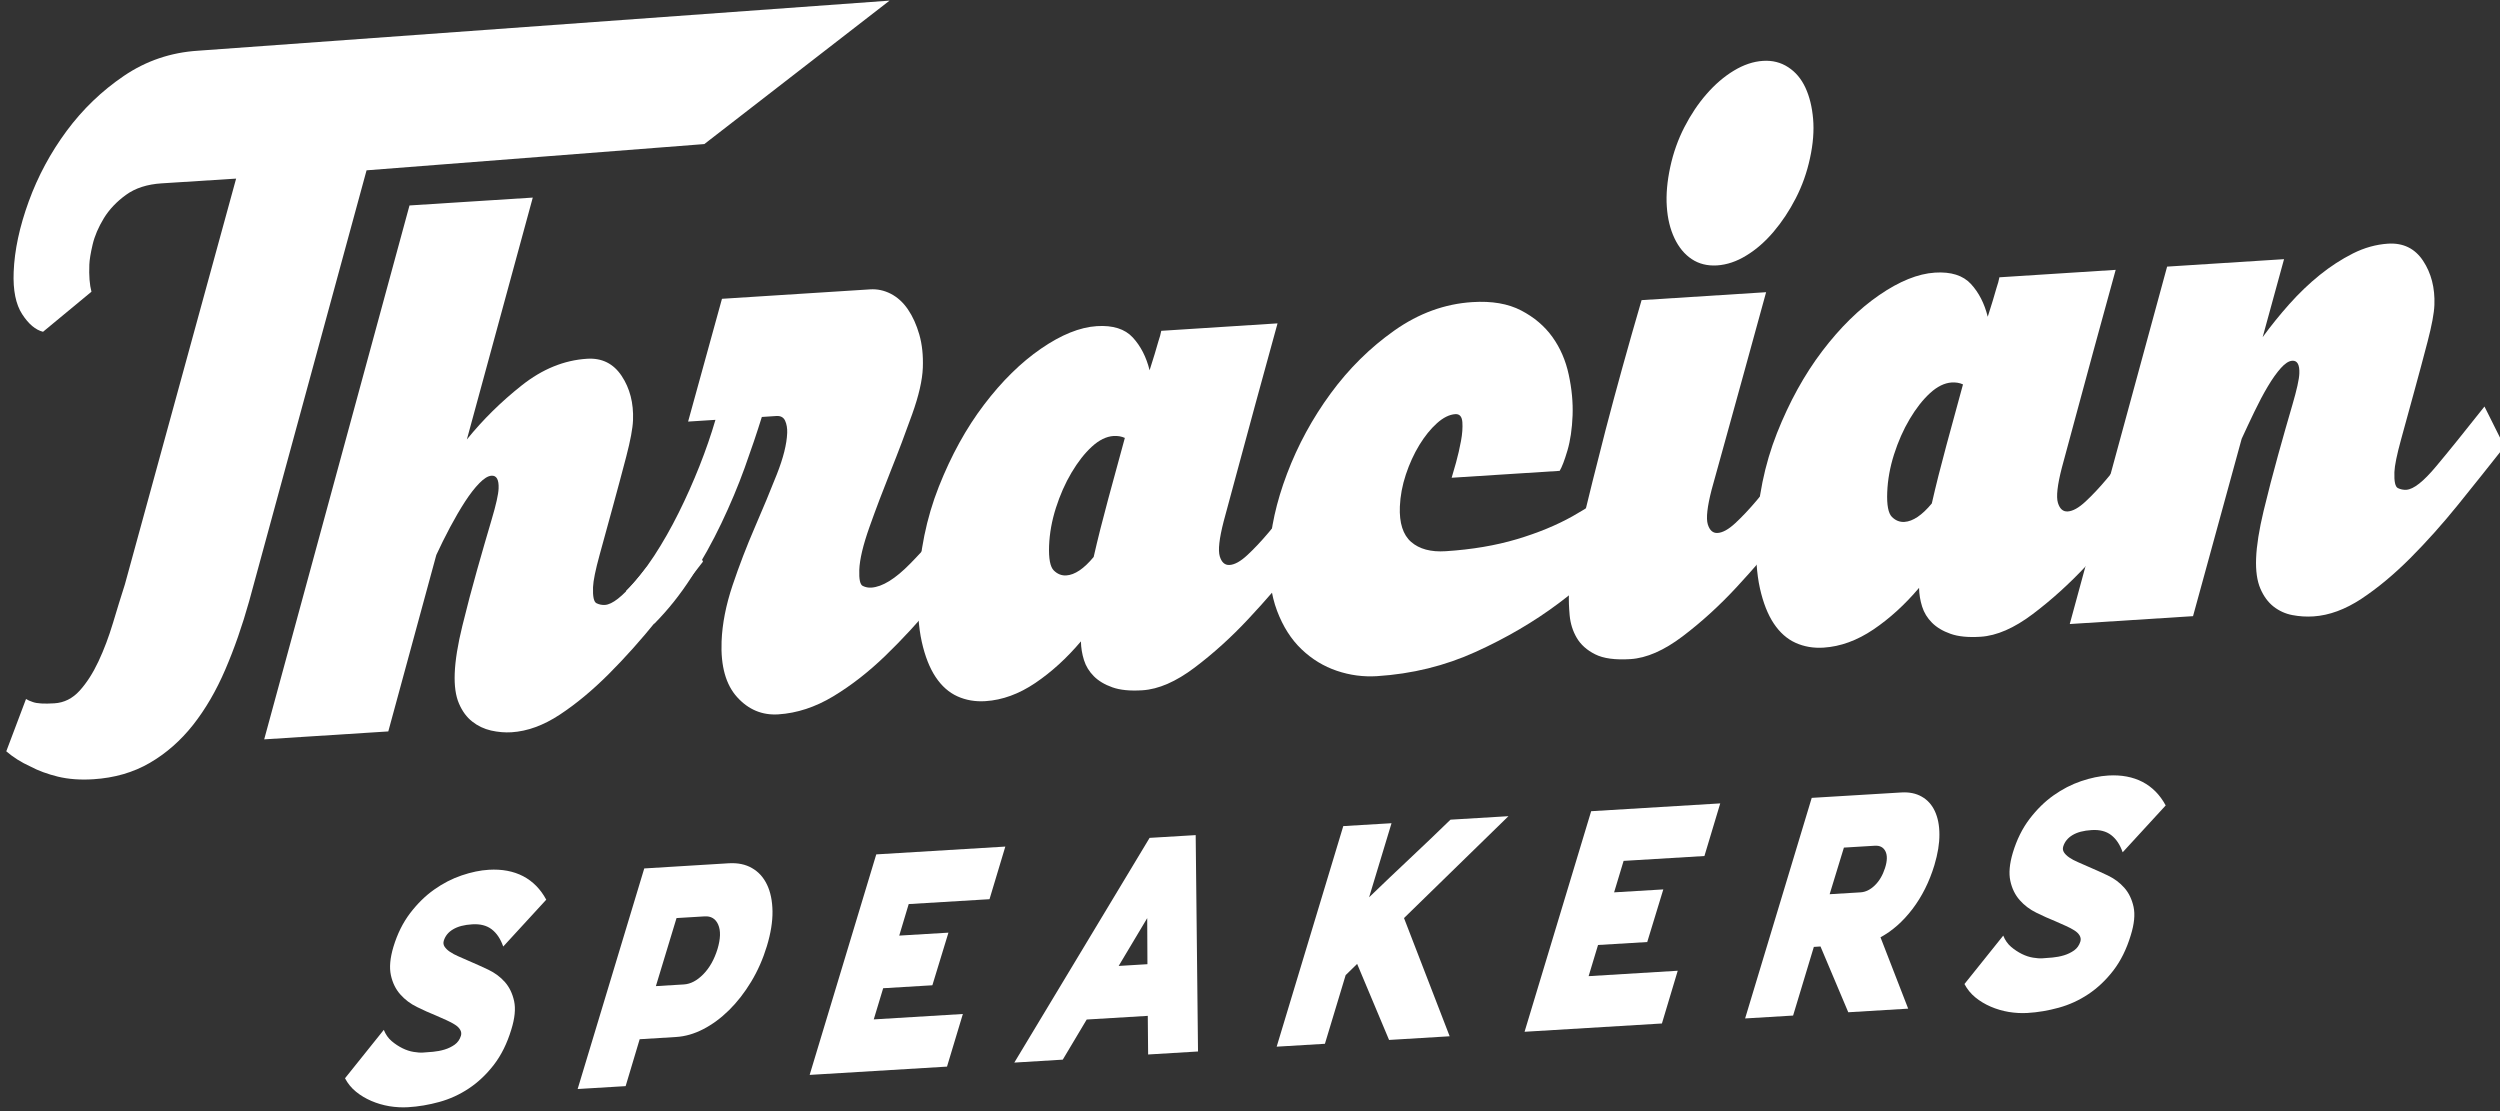 <?xml version="1.0" encoding="UTF-8" standalone="no"?>
<!-- Generator: Adobe Illustrator 27.9.0, SVG Export Plug-In . SVG Version: 6.00 Build 0)  -->

<svg
   version="1.1"
   id="Layer_1"
   x="0px"
   y="0px"
   viewBox="0 0 360 160"
   xml:space="preserve"
   sodipodi:docname="Thracian-logo-alb-02-1.svg"
   width="360"
   height="160"
   inkscape:version="1.2.1 (9c6d41e410, 2022-07-14)"
   xmlns:inkscape="http://www.inkscape.org/namespaces/inkscape"
   xmlns:sodipodi="http://sodipodi.sourceforge.net/DTD/sodipodi-0.dtd"
   xmlns="http://www.w3.org/2000/svg"
   xmlns:svg="http://www.w3.org/2000/svg"><rect x="0" y="0" width="360" height="160" fill="#333333" stroke="none"/><defs
   id="defs43" /><sodipodi:namedview
   id="namedview41"
   pagecolor="#ffffff"
   bordercolor="#000000"
   borderopacity="0.25"
   inkscape:showpageshadow="2"
   inkscape:pageopacity="0.0"
   inkscape:pagecheckerboard="0"
   inkscape:deskcolor="#d1d1d1"
   showgrid="false"
   inkscape:zoom="2.0166667"
   inkscape:cx="300"
   inkscape:cy="120"
   inkscape:window-width="1920"
   inkscape:window-height="1009"
   inkscape:window-x="-8"
   inkscape:window-y="-8"
   inkscape:window-maximized="1"
   inkscape:current-layer="Layer_1" />
<style
   type="text/css"
   id="style2">
	.st0{fill:#FFFFFF;}
</style>
<g
   id="g38"
   transform="matrix(0.622,0,0,0.865,-5.826,-24.018)">
	<g
   id="g18">
		<path
   class="st0"
   d="m 172.43,51.75 -78.2,4.37 -27.18,71.73 c -1.59,4.08 -3.43,7.88 -5.53,11.39 -2.1,3.52 -4.59,6.59 -7.46,9.21 -2.88,2.62 -6.22,4.73 -10.02,6.32 -3.8,1.59 -8.16,2.5 -13.06,2.72 -3.04,0.14 -5.77,-0.01 -8.2,-0.43 -2.42,-0.43 -4.55,-0.99 -6.37,-1.69 -2.12,-0.69 -3.98,-1.53 -5.59,-2.53 l 4.57,-8.71 c 0.38,0.18 0.91,0.35 1.59,0.51 0.96,0.25 2.62,0.32 4.98,0.21 2.25,-0.1 4.2,-0.8 5.84,-2.1 1.63,-1.29 3.09,-2.93 4.37,-4.89 1.28,-1.96 2.39,-4.09 3.35,-6.38 0.95,-2.29 1.87,-4.43 2.76,-6.43 L 64.03,57.5 46.79,58.29 c -3.34,0.15 -6.1,0.79 -8.26,1.92 -2.17,1.13 -3.88,2.43 -5.13,3.9 -1.25,1.48 -2.12,2.93 -2.59,4.37 -0.47,1.44 -0.72,2.55 -0.76,3.33 -0.1,1.86 0.06,3.37 0.49,4.52 L 19.33,83 c -1.74,-0.31 -3.36,-1.29 -4.83,-2.93 -1.48,-1.64 -2.14,-3.98 -1.97,-7.02 0.19,-3.62 1.36,-7.54 3.49,-11.75 2.13,-4.21 5.06,-8.12 8.78,-11.74 3.72,-3.61 8.14,-6.67 13.27,-9.17 5.13,-2.5 10.83,-3.89 17.12,-4.18 l 160.12,-8.34 z m -4.8,62.83 4.49,6.68 c -3.4,3.19 -6.95,6.43 -10.64,9.72 -3.7,3.3 -7.43,6.3 -11.2,9.01 -3.77,2.71 -7.54,4.96 -11.32,6.75 -3.78,1.79 -7.49,2.76 -11.14,2.93 -1.58,0.07 -3.17,-0.03 -4.78,-0.29 -1.61,-0.27 -3.06,-0.76 -4.34,-1.49 -1.29,-0.72 -2.32,-1.73 -3.08,-3.01 -0.77,-1.28 -1.09,-2.95 -0.98,-5.01 0.11,-2.15 0.7,-4.8 1.77,-7.92 1.06,-3.13 2.2,-6.23 3.41,-9.31 1.21,-3.08 2.33,-5.87 3.36,-8.36 1.03,-2.49 1.57,-4.22 1.62,-5.2 0.08,-1.47 -0.47,-2.18 -1.65,-2.12 -0.79,0.04 -1.72,0.44 -2.79,1.23 -1.07,0.78 -2.18,1.81 -3.33,3.08 -1.15,1.28 -2.3,2.7 -3.46,4.26 -1.16,1.57 -2.22,3.11 -3.19,4.62 l -11.12,29.38 -28.73,1.32 33.64,-88.88 28.54,-1.31 -15.26,40.27 c 3.71,-3.3 7.95,-6.3 12.71,-9.01 4.76,-2.71 9.8,-4.19 15.11,-4.43 3.44,-0.16 6.12,0.8 8.02,2.86 1.9,2.06 2.78,4.51 2.63,7.35 -0.07,1.37 -0.6,3.4 -1.57,6.08 -0.98,2.68 -2,5.44 -3.08,8.27 -1.08,2.83 -2.11,5.52 -3.07,8.05 -0.97,2.54 -1.48,4.34 -1.54,5.42 -0.08,1.57 0.19,2.46 0.81,2.67 0.62,0.22 1.28,0.31 1.97,0.28 1.67,-0.08 3.99,-1.38 6.96,-3.91 2.96,-2.54 6.71,-5.86 11.23,-9.98 z"
   id="path4" />
		<path
   class="st0"
   d="m 232.07,111.63 4.49,6.68 c -3.4,3.19 -6.97,6.4 -10.71,9.65 -3.75,3.25 -7.57,6.23 -11.48,8.95 -3.91,2.72 -7.95,4.98 -12.1,6.78 -4.16,1.8 -8.39,2.8 -12.71,3 -3.73,0.17 -6.91,-0.78 -9.53,-2.86 -2.63,-2.08 -3.83,-5.17 -3.61,-9.29 0.16,-2.94 1.01,-6.05 2.55,-9.35 1.54,-3.29 3.26,-6.5 5.13,-9.61 1.88,-3.11 3.57,-6.05 5.09,-8.81 1.52,-2.76 2.32,-5.06 2.42,-6.93 0.04,-0.78 -0.12,-1.46 -0.48,-2.03 -0.36,-0.57 -1.03,-0.83 -2.01,-0.79 l -3.38,0.16 c -1.12,2.59 -2.44,5.41 -3.97,8.46 -1.53,3.05 -3.34,6.14 -5.41,9.26 -2.07,3.12 -4.39,6.11 -6.93,8.96 -2.55,2.85 -5.4,5.43 -8.56,7.72 l -6.61,-5.41 c 2.34,-1.67 4.52,-3.63 6.55,-5.87 2.03,-2.24 3.91,-4.62 5.66,-7.15 1.75,-2.52 3.35,-5.11 4.82,-7.77 1.46,-2.65 2.7,-5.23 3.71,-7.72 l -6.33,0.29 7.84,-20.44 34.28,-1.57 c 1.67,-0.08 3.27,0.17 4.8,0.73 1.53,0.57 2.86,1.43 3.97,2.6 1.11,1.17 1.99,2.57 2.64,4.2 0.65,1.63 0.92,3.48 0.81,5.53 -0.11,2.06 -0.93,4.64 -2.47,7.73 -1.54,3.1 -3.19,6.25 -4.98,9.46 -1.78,3.21 -3.42,6.31 -4.9,9.31 -1.48,3 -2.27,5.38 -2.36,7.14 -0.08,1.57 0.19,2.46 0.81,2.67 0.62,0.22 1.28,0.31 1.97,0.28 2.55,-0.12 5.55,-1.45 9.02,-4 3.45,-2.51 7.44,-5.85 11.97,-9.96 z"
   id="path6" />
		<path
   class="st0"
   d="m 312.54,107.93 4.49,6.68 c -1.75,1.64 -4.3,3.98 -7.64,7.02 -3.34,3.04 -7,6.09 -10.98,9.15 -3.98,3.07 -8.14,5.77 -12.47,8.12 -4.33,2.35 -8.36,3.61 -12.09,3.78 -2.85,0.13 -5.16,-0.03 -6.95,-0.49 -1.79,-0.45 -3.22,-1.07 -4.3,-1.85 -1.08,-0.78 -1.84,-1.67 -2.28,-2.68 -0.44,-1.01 -0.68,-2.04 -0.71,-3.12 -3.28,2.79 -6.8,5.1 -10.57,6.93 -3.77,1.83 -7.61,2.84 -11.53,3.02 -2.35,0.11 -4.52,-0.16 -6.49,-0.8 -1.97,-0.64 -3.65,-1.71 -5.04,-3.21 -1.39,-1.5 -2.46,-3.45 -3.21,-5.86 -0.75,-2.41 -1.03,-5.37 -0.85,-8.9 0.32,-6.07 1.92,-11.71 4.79,-16.93 2.87,-5.21 6.36,-9.77 10.49,-13.67 4.12,-3.9 8.52,-7.01 13.19,-9.32 4.67,-2.31 8.97,-3.56 12.89,-3.74 3.73,-0.17 6.51,0.46 8.34,1.89 1.83,1.43 3.13,3.25 3.89,5.46 0.44,-1 0.83,-1.89 1.17,-2.69 0.34,-0.8 0.62,-1.49 0.85,-2.09 0.33,-0.7 0.56,-1.29 0.68,-1.79 l 26.92,-1.24 -5.12,13.42 c -1.36,3.58 -2.73,7.21 -4.1,10.89 -1.37,3.68 -2.45,6.56 -3.25,8.65 -1.03,2.88 -1.33,4.82 -0.9,5.83 0.43,1.01 1.19,1.48 2.27,1.43 1.18,-0.05 2.55,-0.6 4.12,-1.65 1.57,-1.05 3.2,-2.29 4.9,-3.74 1.69,-1.44 3.39,-2.94 5.08,-4.48 1.71,-1.55 3.17,-2.89 4.41,-4.02 z m -60.3,10.68 c -0.11,2.15 0.25,3.53 1.1,4.13 0.85,0.6 1.81,0.87 2.89,0.82 1.96,-0.09 4.07,-1.11 6.33,-3.07 0.94,-2.97 2.07,-6.2 3.38,-9.68 1.31,-3.48 2.59,-6.86 3.84,-10.14 -0.77,-0.26 -1.65,-0.36 -2.62,-0.32 -1.67,0.08 -3.34,0.67 -5.01,1.77 -1.67,1.1 -3.24,2.54 -4.71,4.32 -1.47,1.78 -2.67,3.74 -3.62,5.88 -0.95,2.14 -1.47,4.24 -1.58,6.29 z"
   id="path8" />
		<path
   class="st0"
   d="m 370.45,106.15 -25.01,1.15 c 0.22,-0.5 0.56,-1.34 1.02,-2.54 0.45,-1.19 0.84,-2.38 1.14,-3.57 0.31,-1.19 0.41,-2.24 0.32,-3.16 -0.1,-0.92 -0.64,-1.36 -1.62,-1.32 -1.37,0.06 -2.8,0.57 -4.26,1.51 -1.47,0.95 -2.83,2.16 -4.08,3.63 -1.25,1.48 -2.29,3.11 -3.12,4.91 -0.83,1.8 -1.29,3.58 -1.39,5.34 -0.15,2.74 0.73,4.71 2.62,5.89 1.89,1.18 4.56,1.7 7.99,1.54 6.08,-0.28 11.57,-0.95 16.47,-2 4.9,-1.05 9.2,-2.33 12.9,-3.82 3.7,-1.49 6.84,-3.02 9.42,-4.61 2.58,-1.58 4.64,-3.09 6.18,-4.53 l 4.5,6.53 c -1.87,2.04 -4.82,4.64 -8.85,7.81 -4.03,3.17 -8.87,6.27 -14.51,9.31 -5.64,3.04 -12.02,5.73 -19.14,8.06 -7.12,2.33 -14.75,3.68 -22.89,4.05 -3.14,0.14 -6.23,-0.15 -9.27,-0.89 -3.04,-0.74 -5.77,-1.93 -8.17,-3.58 -2.41,-1.65 -4.3,-3.78 -5.68,-6.41 -1.38,-2.62 -1.97,-5.79 -1.77,-9.52 0.22,-4.11 1.58,-8.55 4.08,-13.3 2.5,-4.75 5.87,-9.21 10.1,-13.36 4.23,-4.15 9.16,-7.65 14.79,-10.5 5.63,-2.85 11.63,-4.42 18.01,-4.71 4.51,-0.21 8.28,0.26 11.3,1.39 3.02,1.13 5.44,2.61 7.25,4.43 1.81,1.82 3.07,3.91 3.77,6.27 0.71,2.36 1,4.62 0.89,6.77 -0.12,2.25 -0.52,4.2 -1.19,5.84 -0.68,1.65 -1.28,2.78 -1.8,3.39 z"
   id="path10" />
		<path
   class="st0"
   d="m 425.53,102.6 4.49,6.68 c -1.75,1.64 -4.3,3.99 -7.64,7.04 -3.34,3.05 -7,6.11 -10.98,9.2 -3.98,3.09 -8.14,5.81 -12.47,8.17 -4.33,2.36 -8.36,3.63 -12.09,3.8 -3.53,0.16 -6.26,-0.1 -8.18,-0.8 -1.92,-0.69 -3.34,-1.61 -4.26,-2.74 -0.92,-1.13 -1.46,-2.37 -1.64,-3.73 -0.17,-1.36 -0.23,-2.58 -0.17,-3.66 0.05,-0.88 0.32,-2.29 0.81,-4.21 0.49,-1.93 1.15,-4.11 1.96,-6.54 0.82,-2.43 1.71,-5.06 2.69,-7.89 0.98,-2.83 1.99,-5.68 3.02,-8.56 2.41,-6.65 5.19,-13.87 8.34,-21.63 l 28.83,-1.32 -5.11,13.37 c -1.36,3.57 -2.76,7.18 -4.17,10.85 -1.42,3.67 -2.53,6.54 -3.32,8.62 -1.03,2.87 -1.33,4.81 -0.9,5.81 0.43,1 1.19,1.48 2.27,1.43 1.18,-0.05 2.55,-0.6 4.12,-1.65 1.57,-1.05 3.2,-2.29 4.9,-3.74 1.69,-1.44 3.39,-2.94 5.08,-4.48 1.72,-1.55 3.18,-2.89 4.42,-4.02 z M 406.91,71.95 c -2.26,0.1 -4.22,-0.25 -5.89,-1.05 -1.67,-0.8 -3,-1.96 -4,-3.48 -1,-1.52 -1.59,-3.27 -1.77,-5.27 -0.19,-1.99 0.08,-4.18 0.79,-6.56 0.71,-2.38 1.81,-4.6 3.29,-6.67 1.48,-2.07 3.19,-3.91 5.14,-5.51 1.94,-1.6 4.04,-2.9 6.3,-3.88 2.25,-0.98 4.51,-1.53 6.76,-1.63 2.16,-0.1 4.1,0.25 5.81,1.05 1.72,0.8 3.05,1.94 4,3.41 0.95,1.47 1.54,3.2 1.78,5.19 0.24,1.99 0,4.18 -0.72,6.55 -0.71,2.38 -1.81,4.6 -3.29,6.67 -1.48,2.07 -3.19,3.93 -5.14,5.58 -1.95,1.65 -4.05,2.97 -6.3,3.95 -2.25,1 -4.51,1.54 -6.76,1.65 z"
   id="path12" />
		<path
   class="st0"
   d="m 506.58,99.02 4.49,6.68 c -1.75,1.64 -4.3,3.98 -7.64,7.02 -3.34,3.04 -7,6.09 -10.98,9.15 -3.98,3.07 -8.14,5.77 -12.47,8.12 -4.33,2.35 -8.36,3.61 -12.09,3.78 -2.85,0.13 -5.16,-0.03 -6.95,-0.49 -1.79,-0.45 -3.22,-1.07 -4.3,-1.85 -1.08,-0.78 -1.84,-1.67 -2.28,-2.68 -0.44,-1.01 -0.68,-2.04 -0.71,-3.12 -3.28,2.79 -6.8,5.1 -10.57,6.93 -3.77,1.83 -7.61,2.84 -11.53,3.02 -2.35,0.11 -4.52,-0.16 -6.49,-0.8 -1.97,-0.64 -3.65,-1.71 -5.04,-3.21 -1.39,-1.5 -2.46,-3.45 -3.21,-5.86 -0.75,-2.41 -1.03,-5.37 -0.85,-8.9 0.32,-6.07 1.92,-11.71 4.79,-16.93 2.87,-5.21 6.37,-9.77 10.49,-13.67 4.12,-3.9 8.52,-7.01 13.19,-9.32 4.67,-2.31 8.97,-3.56 12.89,-3.74 3.73,-0.17 6.51,0.46 8.34,1.89 1.83,1.43 3.13,3.25 3.89,5.46 0.44,-1 0.83,-1.89 1.17,-2.69 0.34,-0.8 0.62,-1.49 0.85,-2.09 0.33,-0.7 0.56,-1.29 0.68,-1.79 l 26.92,-1.24 -5.12,13.42 c -1.36,3.58 -2.73,7.21 -4.1,10.89 -1.37,3.68 -2.45,6.56 -3.25,8.65 -1.03,2.88 -1.33,4.82 -0.9,5.83 0.43,1.01 1.19,1.48 2.27,1.43 1.18,-0.05 2.55,-0.6 4.12,-1.65 1.57,-1.05 3.2,-2.29 4.89,-3.74 1.69,-1.44 3.39,-2.94 5.08,-4.48 1.72,-1.55 3.18,-2.89 4.42,-4.02 z m -60.3,10.68 c -0.12,2.15 0.25,3.53 1.1,4.13 0.85,0.6 1.81,0.87 2.89,0.82 1.96,-0.09 4.07,-1.11 6.33,-3.07 0.94,-2.97 2.07,-6.2 3.38,-9.68 1.31,-3.48 2.59,-6.86 3.84,-10.14 -0.77,-0.26 -1.65,-0.36 -2.62,-0.32 -1.67,0.08 -3.34,0.67 -5.01,1.77 -1.67,1.1 -3.24,2.54 -4.71,4.32 -1.47,1.78 -2.67,3.74 -3.62,5.88 -0.95,2.14 -1.47,4.24 -1.58,6.29 z"
   id="path14" />
		<path
   class="st0"
   d="m 584.55,95.44 4.63,6.67 c -3.5,3.19 -7.07,6.41 -10.71,9.65 -3.65,3.25 -7.35,6.22 -11.12,8.94 -3.77,2.71 -7.53,4.96 -11.29,6.75 -3.76,1.78 -7.46,2.76 -11.09,2.93 -1.67,0.08 -3.3,0 -4.91,-0.22 -1.6,-0.22 -3.04,-0.69 -4.33,-1.41 -1.28,-0.72 -2.31,-1.73 -3.07,-3.01 -0.76,-1.28 -1.09,-2.95 -0.98,-5.01 0.11,-2.15 0.7,-4.79 1.74,-7.92 1.05,-3.13 2.17,-6.23 3.36,-9.31 1.19,-3.08 2.29,-5.87 3.31,-8.36 1.01,-2.49 1.55,-4.22 1.6,-5.2 0.08,-1.47 -0.47,-2.18 -1.65,-2.12 -0.79,0.04 -1.66,0.44 -2.63,1.22 -0.97,0.78 -1.98,1.8 -3.03,3.07 -1.05,1.27 -2.07,2.66 -3.08,4.17 -1.01,1.51 -2,3.02 -2.96,4.53 l -11.26,29.53 -28.54,1.31 22.54,-59.5 27.07,-1.24 -4.95,12.98 c 1.86,-1.84 3.91,-3.67 6.16,-5.49 2.25,-1.81 4.61,-3.44 7.08,-4.87 2.47,-1.43 5.03,-2.62 7.68,-3.58 2.64,-0.95 5.34,-1.49 8.08,-1.62 3.53,-0.16 6.24,0.79 8.14,2.85 1.89,2.06 2.77,4.51 2.62,7.35 -0.07,1.37 -0.6,3.4 -1.57,6.08 -0.97,2.68 -2,5.44 -3.08,8.27 -1.08,2.83 -2.11,5.52 -3.07,8.05 -0.97,2.54 -1.48,4.34 -1.54,5.42 -0.08,1.57 0.19,2.46 0.81,2.67 0.62,0.22 1.28,0.31 1.97,0.28 1.67,-0.08 3.96,-1.38 6.89,-3.91 2.93,-2.51 6.65,-5.83 11.18,-9.95 z"
   id="path16" />
	</g>
	<g
   id="g36">
		<path
   class="st0"
   d="m 112.1,184.39 c -0.14,0.35 -0.08,0.67 0.19,0.97 0.27,0.3 0.67,0.58 1.22,0.85 0.55,0.27 1.2,0.52 1.97,0.76 0.77,0.24 1.58,0.5 2.44,0.77 1.47,0.45 2.97,0.94 4.48,1.45 1.51,0.52 2.8,1.2 3.84,2.05 1.05,0.85 1.76,1.91 2.15,3.18 0.38,1.27 0.17,2.85 -0.65,4.74 -0.97,2.31 -2.32,4.26 -4.04,5.87 -1.72,1.6 -3.65,2.91 -5.78,3.93 -2.13,1.02 -4.41,1.77 -6.83,2.25 -2.42,0.48 -4.85,0.78 -7.27,0.88 -1.43,0.06 -2.87,0 -4.33,-0.17 -1.46,-0.18 -2.84,-0.47 -4.16,-0.88 -1.32,-0.41 -2.51,-0.92 -3.56,-1.54 -1.06,-0.62 -1.9,-1.37 -2.53,-2.23 l 8.98,-8.06 c 0.43,0.77 1.04,1.4 1.83,1.88 0.79,0.48 1.62,0.87 2.49,1.18 0.87,0.31 1.73,0.51 2.58,0.61 0.85,0.1 1.57,0.14 2.16,0.11 0.66,-0.03 1.44,-0.07 2.34,-0.13 0.9,-0.06 1.79,-0.18 2.67,-0.37 0.87,-0.19 1.66,-0.47 2.35,-0.82 0.69,-0.36 1.17,-0.85 1.44,-1.48 0.14,-0.35 0.08,-0.68 -0.18,-1 -0.26,-0.32 -0.67,-0.6 -1.22,-0.85 -0.55,-0.25 -1.2,-0.5 -1.95,-0.74 -0.75,-0.24 -1.55,-0.5 -2.41,-0.77 -1.44,-0.42 -2.92,-0.89 -4.43,-1.43 -1.51,-0.53 -2.8,-1.23 -3.86,-2.1 -1.06,-0.86 -1.79,-1.93 -2.17,-3.2 -0.38,-1.27 -0.19,-2.83 0.58,-4.69 0.91,-2.17 2.2,-4.04 3.88,-5.63 1.68,-1.58 3.53,-2.89 5.56,-3.92 2.02,-1.03 4.15,-1.82 6.36,-2.36 2.22,-0.54 4.32,-0.86 6.3,-0.94 3.04,-0.13 5.69,0.23 7.94,1.07 2.25,0.85 4.03,2.15 5.35,3.91 l -9.96,7.8 c -0.62,-1.28 -1.51,-2.23 -2.67,-2.87 -1.16,-0.64 -2.66,-0.91 -4.5,-0.83 -1.87,0.08 -3.35,0.36 -4.45,0.84 -1.09,0.46 -1.81,1.1 -2.15,1.91 z"
   id="path20" />
		<path
   class="st0"
   d="m 487.02,168.7 c -0.14,0.35 -0.08,0.67 0.19,0.97 0.27,0.3 0.67,0.58 1.22,0.85 0.55,0.27 1.2,0.52 1.97,0.76 0.77,0.24 1.58,0.5 2.44,0.77 1.47,0.45 2.97,0.94 4.48,1.45 1.51,0.52 2.8,1.2 3.84,2.05 1.05,0.85 1.76,1.91 2.15,3.18 0.38,1.27 0.17,2.85 -0.65,4.74 -0.97,2.31 -2.32,4.26 -4.04,5.87 -1.72,1.6 -3.65,2.91 -5.78,3.93 -2.13,1.02 -4.41,1.77 -6.83,2.25 -2.42,0.48 -4.85,0.78 -7.27,0.88 -1.43,0.06 -2.87,0 -4.33,-0.17 -1.46,-0.18 -2.84,-0.47 -4.16,-0.88 -1.32,-0.41 -2.51,-0.92 -3.56,-1.54 -1.06,-0.62 -1.9,-1.37 -2.53,-2.23 l 8.98,-8.06 c 0.43,0.77 1.04,1.4 1.83,1.88 0.79,0.48 1.62,0.87 2.49,1.18 0.87,0.31 1.73,0.51 2.58,0.61 0.85,0.1 1.57,0.14 2.16,0.11 0.66,-0.03 1.44,-0.07 2.34,-0.13 0.9,-0.06 1.79,-0.18 2.67,-0.37 0.87,-0.19 1.66,-0.47 2.35,-0.82 0.69,-0.36 1.17,-0.85 1.44,-1.48 0.14,-0.35 0.08,-0.68 -0.18,-1 -0.26,-0.32 -0.67,-0.6 -1.22,-0.85 -0.55,-0.25 -1.2,-0.5 -1.95,-0.74 -0.75,-0.24 -1.55,-0.5 -2.41,-0.77 -1.44,-0.42 -2.92,-0.89 -4.43,-1.43 -1.51,-0.53 -2.8,-1.23 -3.86,-2.1 -1.06,-0.86 -1.79,-1.93 -2.17,-3.2 -0.38,-1.27 -0.19,-2.83 0.58,-4.69 0.91,-2.17 2.2,-4.04 3.88,-5.63 1.68,-1.58 3.53,-2.89 5.56,-3.92 2.02,-1.03 4.15,-1.82 6.36,-2.36 2.22,-0.54 4.32,-0.86 6.3,-0.94 3.04,-0.13 5.69,0.23 7.94,1.07 2.25,0.85 4.03,2.15 5.35,3.91 l -9.96,7.8 c -0.62,-1.28 -1.51,-2.23 -2.67,-2.87 -1.16,-0.64 -2.66,-0.91 -4.5,-0.83 -1.87,0.08 -3.35,0.36 -4.45,0.84 -1.09,0.47 -1.81,1.11 -2.15,1.91 z"
   id="path22" />
		<path
   class="st0"
   d="m 178.06,171.48 c 2.09,-0.09 3.89,0.17 5.4,0.8 1.51,0.62 2.67,1.54 3.48,2.76 0.81,1.22 1.23,2.69 1.27,4.43 0.03,1.73 -0.4,3.66 -1.3,5.8 -0.9,2.13 -2.11,4.11 -3.64,5.93 -1.53,1.82 -3.23,3.39 -5.12,4.73 -1.89,1.34 -3.88,2.39 -5.98,3.17 -2.1,0.78 -4.2,1.21 -6.29,1.3 l -8.42,0.37 -3.25,7.81 -11.11,0.48 15.42,-36.72 z m -10.36,20.17 c 1.54,-0.07 3.03,-0.63 4.48,-1.69 1.45,-1.06 2.55,-2.46 3.3,-4.21 0.71,-1.71 0.76,-3.06 0.16,-4.05 -0.6,-0.99 -1.66,-1.45 -3.16,-1.38 l -6.49,0.28 -4.78,11.33 z"
   id="path24" />
		<path
   class="st0"
   d="m 228.61,205.33 -31.8,1.38 15.42,-36.71 29.88,-1.3 -3.66,8.76 -18.71,0.81 -2.19,5.25 11.39,-0.49 -3.72,8.76 -11.39,0.49 -2.18,5.19 20.63,-0.9 z"
   id="path26" />
		<path
   class="st0"
   d="m 255.41,204.17 -11.22,0.49 31.32,-37.41 10.67,-0.46 0.54,36.02 -11.55,0.5 -0.08,-6.43 -14.14,0.61 z m 19.55,-23.56 -6.61,7.96 6.66,-0.29 z"
   id="path28" />
		<path
   class="st0"
   d="m 358.59,163.64 -24.18,16.96 10.57,19.68 -14.03,0.61 -7.39,-12.66 -2.66,1.87 -4.8,11.43 -11.17,0.48 15.42,-36.72 11.17,-0.48 -5.19,12.33 c 3.17,-2.2 6.33,-4.36 9.48,-6.49 3.15,-2.13 6.27,-4.27 9.36,-6.43 z"
   id="path30" />
		<path
   class="st0"
   d="m 394.12,198.15 -31.8,1.38 15.42,-36.72 29.88,-1.3 -3.66,8.76 -18.71,0.81 -2.2,5.24 11.39,-0.49 -3.72,8.76 -11.39,0.49 -2.18,5.19 20.63,-0.9 z"
   id="path32" />
		<path
   class="st0"
   d="m 457.21,171.77 c -1.18,2.8 -2.88,5.24 -5.09,7.33 -2.22,2.09 -4.69,3.65 -7.4,4.7 l 6.41,11.88 -13.87,0.6 -6.43,-10.95 -1.54,0.07 -4.8,11.43 -11.11,0.48 15.42,-36.72 20.74,-0.9 c 1.83,-0.08 3.41,0.15 4.74,0.7 1.33,0.54 2.34,1.35 3.03,2.42 0.69,1.07 1.05,2.36 1.05,3.87 0.02,1.51 -0.37,3.2 -1.15,5.09 z m -20.96,-2.9 -3.3,7.76 7.15,-0.31 c 1.17,-0.05 2.28,-0.44 3.32,-1.17 1.04,-0.73 1.82,-1.69 2.35,-2.88 0.53,-1.19 0.56,-2.12 0.09,-2.79 -0.47,-0.67 -1.29,-0.97 -2.46,-0.92 z"
   id="path34" />
	</g>
</g>
</svg>
